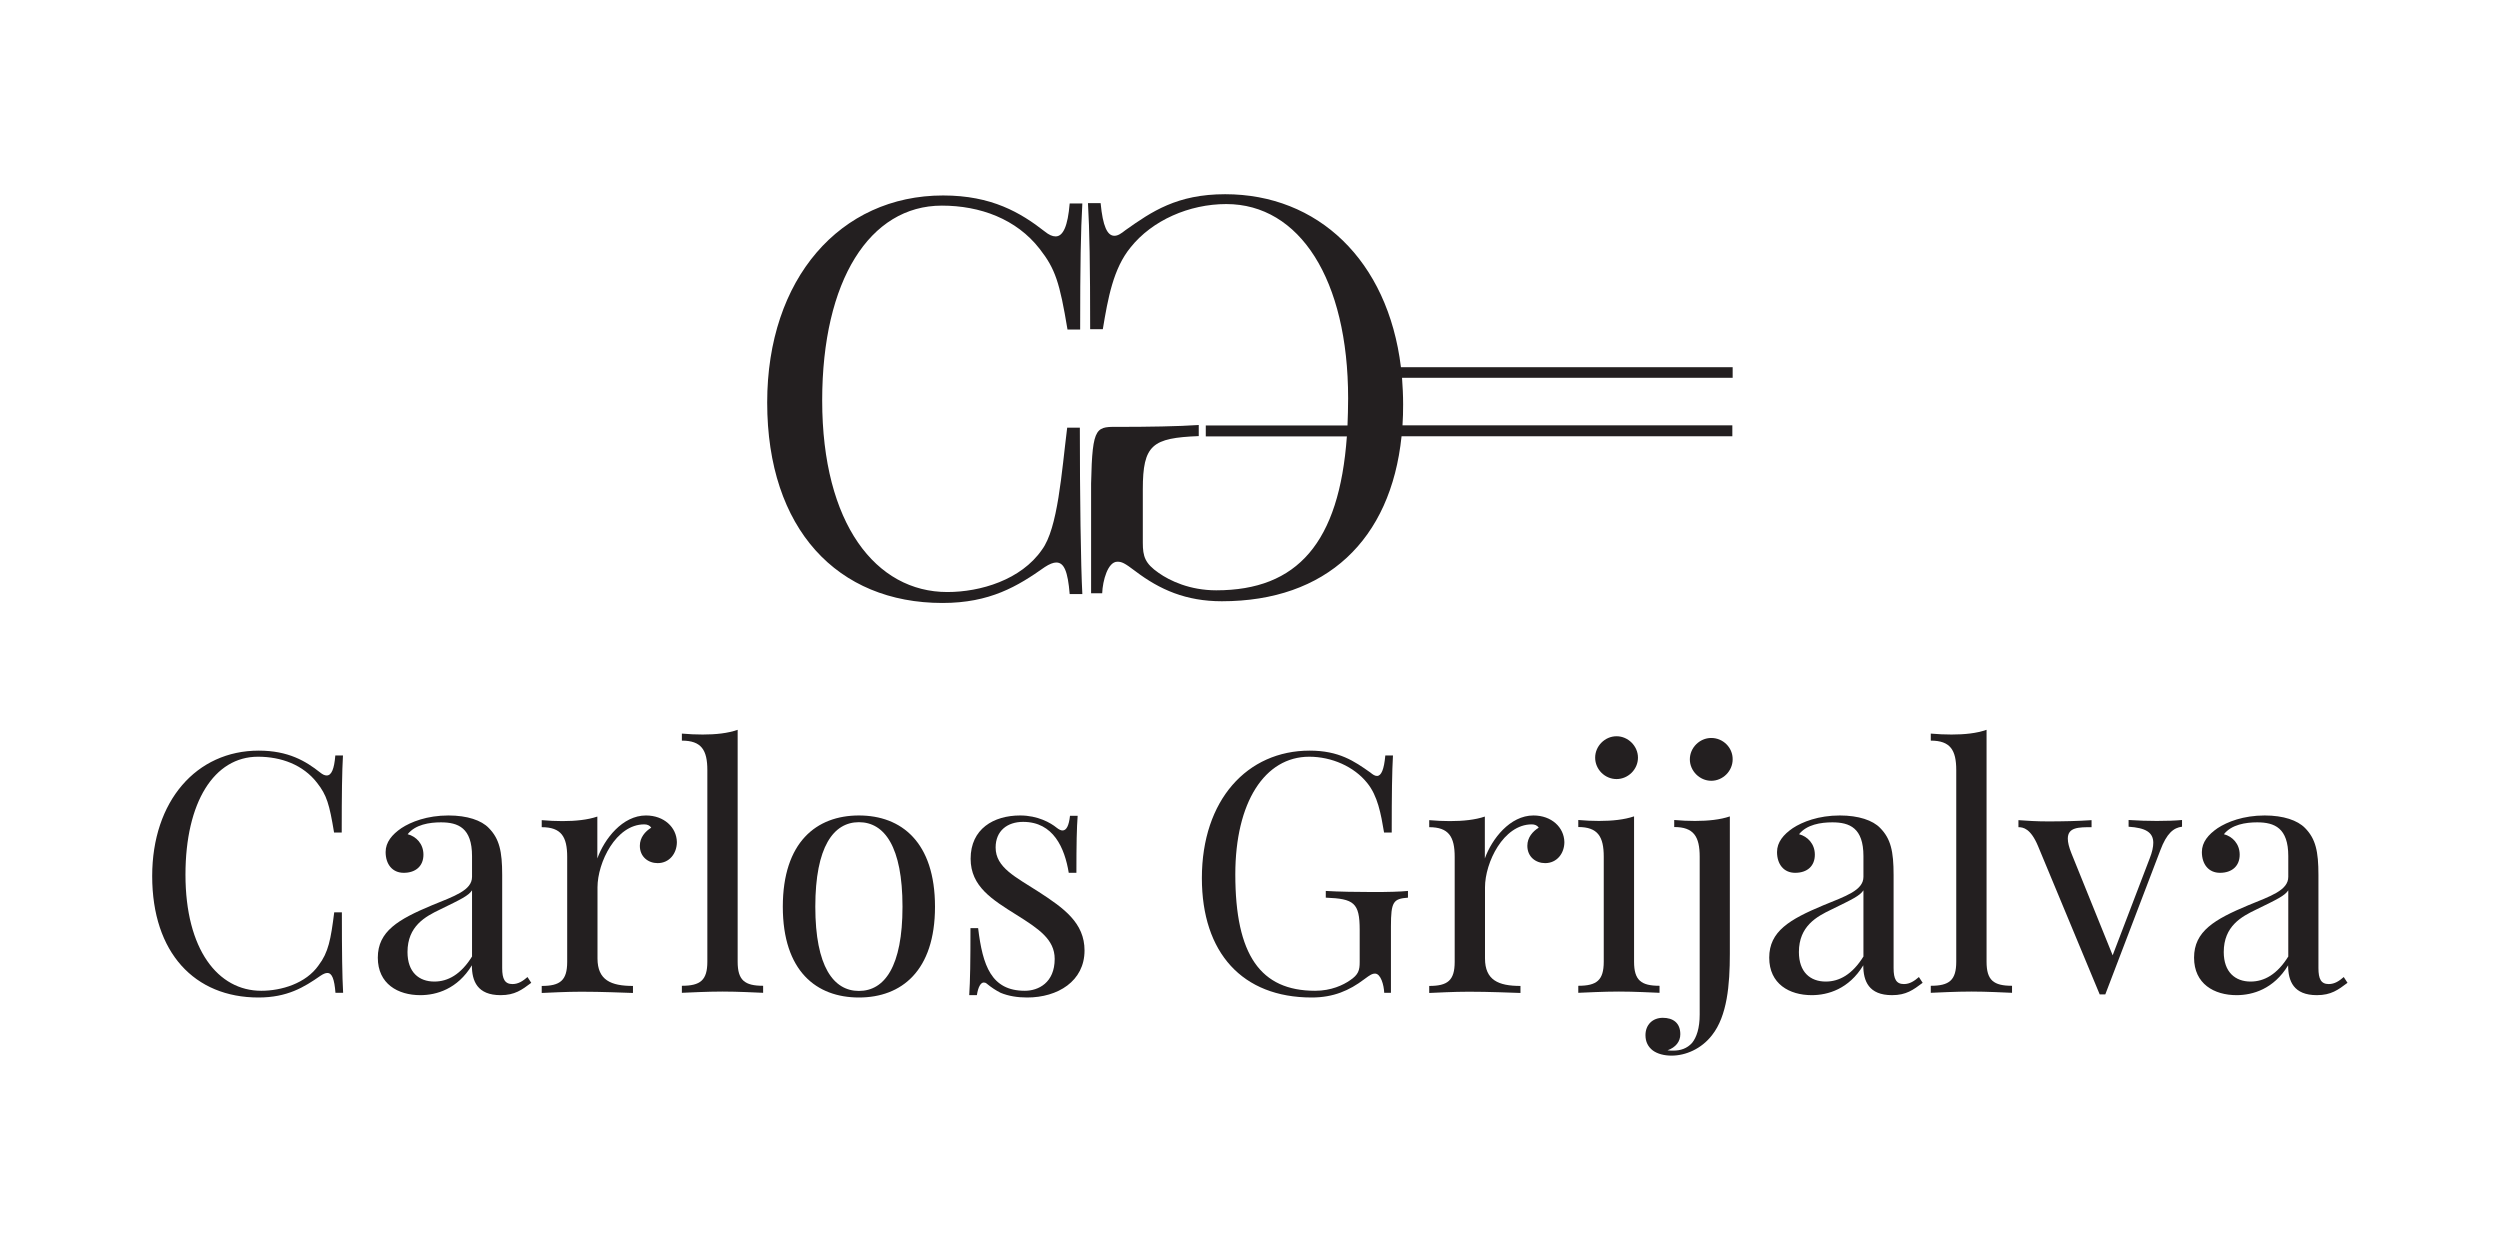 <?xml version="1.0" encoding="UTF-8"?> <!-- Generator: Adobe Illustrator 24.0.3, SVG Export Plug-In . SVG Version: 6.00 Build 0) --> <svg xmlns="http://www.w3.org/2000/svg" xmlns:xlink="http://www.w3.org/1999/xlink" version="1.1" id="Layer_1" x="0px" y="0px" viewBox="0 0 160 80" style="enable-background:new 0 0 160 80;" xml:space="preserve"> <style type="text/css"> .st0{fill:#231F20;} </style> <g> <g> <path class="st0" d="M16.56,48.04c-3.99,0-6.82,3.23-6.82,8.03c0,4.91,2.72,7.77,6.8,7.77c1.84,0,2.91-0.65,3.97-1.39 c0.18-0.12,0.32-0.18,0.44-0.18c0.3,0,0.45,0.39,0.52,1.27h0.49c-0.06-1.09-0.08-2.56-0.08-5.15h-0.49 c-0.22,1.74-0.37,2.56-1,3.39c-0.81,1.16-2.38,1.63-3.67,1.63c-2.77,0-4.85-2.64-4.85-7.43c0-4.65,1.84-7.55,4.64-7.55 c1.48,0,2.89,0.51,3.79,1.68c0.61,0.78,0.78,1.35,1.08,3.17h0.49c0-2.49,0.02-3.89,0.08-4.93h-0.49 c-0.07,0.88-0.25,1.28-0.55,1.28c-0.13,0-0.26-0.06-0.42-0.19C19.57,48.71,18.45,48.04,16.56,48.04L16.56,48.04z"></path> <path class="st0" d="M28.7,52.19c-1.37,0-2.4,0.41-3.01,0.81c-0.6,0.41-1.01,0.9-1.01,1.53c0,0.78,0.43,1.33,1.16,1.33 c0.76,0,1.26-0.43,1.26-1.16c0-0.7-0.47-1.17-1.01-1.31c0.49-0.62,1.39-0.76,2.13-0.76c1.11,0,1.99,0.36,1.99,2.16v1.33 c0,0.86-1.13,1.23-2.57,1.82c-2.15,0.9-3.46,1.66-3.46,3.35c0,1.68,1.29,2.4,2.72,2.4c1.03,0,2.38-0.39,3.3-1.91 c0,1.01,0.35,1.91,1.84,1.91c0.91,0,1.36-0.34,1.96-0.79l-0.24-0.37c-0.29,0.25-0.58,0.45-0.96,0.45c-0.49,0-0.66-0.32-0.66-1.02 V56c0-1.52-0.18-2.32-0.86-3.01C30.81,52.5,29.91,52.19,28.7,52.19L28.7,52.19z M30.22,61.2c-0.72,1.17-1.56,1.62-2.42,1.62 c-0.99,0-1.72-0.6-1.72-1.89c0-1.66,1.14-2.27,2.08-2.72c1.35-0.66,1.82-0.88,2.05-1.23V61.2L30.22,61.2z"></path> <path class="st0" d="M41.34,52.19c-1.5,0-2.66,1.5-3.11,2.75v-2.68c-0.62,0.21-1.39,0.29-2.23,0.29c-0.43,0-0.88-0.02-1.33-0.06 v0.45c1.25,0,1.63,0.61,1.63,1.9v6.72c0,1.19-0.45,1.54-1.63,1.54v0.45c0.49-0.02,1.55-0.08,2.54-0.08c1.33,0,2.64,0.06,3.3,0.08 v-0.45c-1.41,0-2.27-0.37-2.27-1.76v-4.55c0-1.59,1.18-4.03,2.99-4.03c0.19,0,0.35,0.06,0.45,0.21c-0.39,0.24-0.73,0.63-0.73,1.16 c0,0.71,0.54,1.11,1.14,1.11c0.75,0,1.23-0.62,1.23-1.35C43.3,52.95,42.5,52.19,41.34,52.19L41.34,52.19z"></path> <path class="st0" d="M47.2,46.71c-0.62,0.22-1.39,0.3-2.23,0.3c-0.43,0-0.88-0.02-1.33-0.06v0.45c1.25,0,1.63,0.6,1.63,1.89v12.26 c0,1.19-0.45,1.54-1.63,1.54v0.45c0.49-0.02,1.61-0.08,2.6-0.08c0.99,0,2.11,0.06,2.6,0.08v-0.45c-1.18,0-1.63-0.35-1.63-1.54 V46.71L47.2,46.71z"></path> <path class="st0" d="M54.97,52.19c-2.72,0-4.87,1.71-4.87,5.84c0,4.12,2.15,5.81,4.87,5.81c2.72,0,4.87-1.7,4.87-5.81 C59.84,53.9,57.69,52.19,54.97,52.19L54.97,52.19z M54.97,52.62c1.63,0,2.79,1.56,2.79,5.41c0,3.83-1.15,5.39-2.79,5.39 c-1.62,0-2.79-1.55-2.79-5.39C52.18,54.18,53.35,52.62,54.97,52.62L54.97,52.62z"></path> <path class="st0" d="M65.29,52.19c-1.7,0-3.17,0.86-3.17,2.77c0,1.78,1.39,2.62,2.95,3.6c1.4,0.88,2.43,1.56,2.43,2.81 c0,1.53-1.05,2.04-1.91,2.04c-2.15,0-2.7-1.61-2.99-4.01h-0.49c0,2.17-0.02,3.36-0.08,4.29h0.49c0.08-0.53,0.25-0.81,0.44-0.81 c0.06,0,0.14,0.02,0.2,0.08c0.28,0.23,0.58,0.43,0.88,0.58c0.51,0.21,1.08,0.3,1.7,0.3c1.95,0,3.67-1.04,3.67-3.01 c0-1.76-1.31-2.7-2.93-3.75c-1.47-0.95-2.76-1.55-2.76-2.84c0-1.07,0.75-1.64,1.76-1.64c1.94,0,2.66,1.67,2.92,3.26h0.49 c0-1.84,0.02-2.86,0.08-3.65h-0.49c-0.07,0.64-0.23,0.94-0.48,0.94c-0.1,0-0.23-0.06-0.38-0.18 C67.24,52.66,66.42,52.19,65.29,52.19L65.29,52.19z"></path> <path class="st0" d="M83.82,48.04c-3.99,0-6.9,3.15-6.9,8.16c0,4.78,2.59,7.64,7.03,7.64c1.39,0,2.41-0.45,3.35-1.16 c0.43-0.32,0.53-0.37,0.7-0.37c0.37,0,0.57,0.73,0.59,1.23h0.43v-4.25c0-1.58,0.15-1.77,1.09-1.84v-0.43 c-0.51,0.05-1.29,0.07-2.23,0.07c-0.96,0-2.27-0.02-3.03-0.07v0.43c1.8,0.07,2.17,0.32,2.17,2.06v2.06c0,0.53-0.08,0.81-0.62,1.17 c-0.43,0.3-1.2,0.67-2.23,0.67c-3.5,0-5.11-2.29-5.11-7.45c0-4.61,1.88-7.53,4.73-7.53c1.44,0,2.87,0.63,3.71,1.68 c0.67,0.82,0.88,1.97,1.08,3.17h0.49c0-2.49,0.02-3.89,0.08-4.93h-0.49c-0.08,0.9-0.26,1.31-0.53,1.31 c-0.14,0-0.26-0.08-0.43-0.22C86.67,48.71,85.69,48.04,83.82,48.04L83.82,48.04z"></path> <path class="st0" d="M98.14,52.19c-1.5,0-2.66,1.5-3.11,2.75v-2.68c-0.62,0.21-1.39,0.29-2.23,0.29c-0.43,0-0.88-0.02-1.33-0.06 v0.45c1.25,0,1.63,0.61,1.63,1.9v6.72c0,1.19-0.45,1.54-1.63,1.54v0.45c0.49-0.02,1.55-0.08,2.54-0.08c1.33,0,2.64,0.06,3.3,0.08 v-0.45c-1.41,0-2.27-0.37-2.27-1.76v-4.55c0-1.59,1.18-4.03,2.99-4.03c0.19,0,0.35,0.06,0.45,0.21c-0.39,0.24-0.73,0.63-0.73,1.16 c0,0.71,0.54,1.11,1.14,1.11c0.75,0,1.23-0.62,1.23-1.35C100.1,52.95,99.3,52.19,98.14,52.19L98.14,52.19z"></path> <path class="st0" d="M103.46,47.12c-0.75,0-1.37,0.63-1.37,1.37c0,0.75,0.62,1.37,1.37,1.37c0.74,0,1.37-0.62,1.37-1.37 C104.83,47.75,104.2,47.12,103.46,47.12L103.46,47.12z M104.57,52.25c-0.62,0.21-1.39,0.29-2.23,0.29c-0.43,0-0.88-0.02-1.33-0.06 v0.45c1.25,0,1.63,0.61,1.63,1.9v6.72c0,1.19-0.45,1.54-1.63,1.54v0.45c0.49-0.02,1.61-0.08,2.6-0.08c0.99,0,2.11,0.06,2.6,0.08 v-0.45c-1.18,0-1.63-0.35-1.63-1.54V52.25L104.57,52.25z"></path> <path class="st0" d="M109.52,47.23c-0.74,0-1.37,0.62-1.37,1.37c0,0.74,0.63,1.37,1.37,1.37c0.75,0,1.37-0.63,1.37-1.37 C110.9,47.85,110.28,47.23,109.52,47.23L109.52,47.23z M110.71,52.25c-0.62,0.21-1.39,0.29-2.23,0.29c-0.43,0-0.88-0.02-1.33-0.06 v0.45c1.25,0,1.63,0.61,1.63,1.9v10.1c0,0.88-0.2,1.46-0.49,1.82c-0.32,0.35-0.73,0.49-1.2,0.49c-0.1,0-0.24,0-0.37-0.02 c0.53-0.19,0.82-0.56,0.82-1.03c0-0.73-0.47-1.05-1.12-1.05c-0.66,0-1.11,0.45-1.11,1.11c0,0.43,0.17,0.75,0.47,0.98 c0.3,0.22,0.73,0.33,1.2,0.33c0.9,0,1.91-0.43,2.59-1.31c0.97-1.23,1.14-3.22,1.14-5.2V52.25L110.71,52.25z"></path> <path class="st0" d="M117.75,52.19c-1.37,0-2.4,0.41-3.01,0.81c-0.6,0.41-1.01,0.9-1.01,1.53c0,0.78,0.43,1.33,1.16,1.33 c0.77,0,1.26-0.43,1.26-1.16c0-0.7-0.47-1.17-1.01-1.31c0.49-0.62,1.39-0.76,2.13-0.76c1.11,0,1.99,0.36,1.99,2.16v1.33 c0,0.86-1.13,1.23-2.57,1.82c-2.15,0.9-3.46,1.66-3.46,3.35c0,1.68,1.29,2.4,2.72,2.4c1.03,0,2.38-0.39,3.3-1.91 c0,1.01,0.35,1.91,1.84,1.91c0.91,0,1.36-0.34,1.96-0.79l-0.24-0.37c-0.29,0.25-0.58,0.45-0.96,0.45c-0.49,0-0.66-0.32-0.66-1.02 V56c0-1.52-0.18-2.32-0.86-3.01C119.86,52.5,118.95,52.19,117.75,52.19L117.75,52.19z M119.27,61.2 c-0.72,1.17-1.56,1.62-2.42,1.62c-0.99,0-1.72-0.6-1.72-1.89c0-1.66,1.14-2.27,2.08-2.72c1.35-0.66,1.82-0.88,2.05-1.23V61.2 L119.27,61.2z"></path> <path class="st0" d="M127.13,46.71c-0.62,0.22-1.39,0.3-2.23,0.3c-0.43,0-0.88-0.02-1.33-0.06v0.45c1.25,0,1.63,0.6,1.63,1.89 v12.26c0,1.19-0.45,1.54-1.63,1.54v0.45c0.49-0.02,1.61-0.08,2.6-0.08c0.98,0,2.11,0.06,2.6,0.08v-0.45 c-1.18,0-1.63-0.35-1.63-1.54V46.71L127.13,46.71z"></path> <path class="st0" d="M138.03,52.54c-0.67,0-1.06-0.02-1.8-0.06v0.43c1.09,0.07,1.58,0.36,1.58,1.03c0,0.26-0.07,0.6-0.23,1 l-2.37,6.2l-2.64-6.53c-0.16-0.4-0.23-0.7-0.23-0.94c0-0.73,0.7-0.73,1.52-0.73v-0.45c-0.86,0.06-1.91,0.08-2.79,0.08 c-0.73,0-1.33-0.04-1.89-0.08v0.45c0.3,0,0.78,0.08,1.25,1.2l3.95,9.5h0.36l3.52-9.22c0.41-1.1,0.86-1.45,1.39-1.51v-0.43 C139.21,52.52,138.69,52.54,138.03,52.54L138.03,52.54z"></path> <path class="st0" d="M144.94,52.19c-1.37,0-2.4,0.41-3.01,0.81c-0.6,0.41-1.01,0.9-1.01,1.53c0,0.78,0.43,1.33,1.16,1.33 c0.76,0,1.26-0.43,1.26-1.16c0-0.7-0.47-1.17-1.01-1.31c0.49-0.62,1.39-0.76,2.13-0.76c1.11,0,1.99,0.36,1.99,2.16v1.33 c0,0.86-1.13,1.23-2.57,1.82c-2.15,0.9-3.46,1.66-3.46,3.35c0,1.68,1.29,2.4,2.72,2.4c1.03,0,2.38-0.39,3.3-1.91 c0,1.01,0.35,1.91,1.84,1.91c0.91,0,1.36-0.34,1.96-0.79l-0.24-0.37c-0.29,0.25-0.58,0.45-0.96,0.45c-0.49,0-0.66-0.32-0.66-1.02 V56c0-1.52-0.18-2.32-0.86-3.01C147.04,52.5,146.14,52.19,144.94,52.19L144.94,52.19z M146.46,61.2 c-0.72,1.17-1.56,1.62-2.42,1.62c-0.98,0-1.72-0.6-1.72-1.89c0-1.66,1.14-2.27,2.08-2.72c1.35-0.66,1.82-0.88,2.05-1.23V61.2 L146.46,61.2z"></path> </g> <g> <g> <path class="st0" d="M60.36,12.51c-6.59,0-11.26,5.33-11.26,13.25c0,8.11,4.5,12.83,11.22,12.83c3.04,0,4.81-1.07,6.55-2.3 c0.29-0.19,0.54-0.29,0.73-0.29c0.5,0,0.74,0.56,0.86,2.02h0.81c-0.1-1.8-0.16-6.36-0.16-10.65h-0.81 c-0.36,2.87-0.59,6.44-1.62,7.82c-1.33,1.92-3.93,2.7-6.05,2.7c-4.57,0-8.01-4.36-8.01-12.26c0-7.68,3.04-12.47,7.66-12.47 c2.44,0,4.77,0.85,6.26,2.77c1,1.28,1.28,2.15,1.78,5.16h0.81c0-4.12,0.04-6.34,0.14-8.07h-0.81c-0.12,1.45-0.42,2.11-0.9,2.11 c-0.21,0-0.43-0.1-0.69-0.31C65.32,13.61,63.47,12.51,60.36,12.51L60.36,12.51z"></path> </g> <path class="st0" d="M110.9,23.5H89.66c-0.84-6.86-5.33-11.07-11.25-11.07c-3.08,0-4.7,1.11-6.38,2.3 c-0.28,0.22-0.48,0.36-0.71,0.36c-0.45,0-0.74-0.6-0.88-2.09h-0.81c0.1,1.73,0.14,3.95,0.14,8.07h0.81 c0.33-1.99,0.67-3.89,1.78-5.24c1.38-1.73,3.75-2.77,6.12-2.77c4.7,0,7.8,4.83,7.8,12.43c0,0.61-0.02,1.18-0.04,1.74h-9.07v0.7 h9.03c-0.49,6.79-3.16,9.85-8.36,9.85c-1.69,0-2.97-0.61-3.68-1.11c-0.88-0.61-1.02-1.05-1.02-1.94v-3.41 c0-2.87,0.61-3.29,3.58-3.41v-0.71c-1.25,0.09-3.41,0.12-5,0.12c-1.56,0-1.81-0.18-1.89,3.63v7.02h0.71 c0.03-0.81,0.36-2.02,0.97-2.02c0.28,0,0.45,0.07,1.16,0.61c1.56,1.18,3.23,1.92,5.53,1.92c6.67,0,10.81-3.91,11.5-10.56h21.17 v-0.7H89.76c0.03-0.44,0.04-0.88,0.04-1.34c0-0.58-0.03-1.15-0.07-1.7h21.16V23.5z"></path> </g> </g> </svg> 